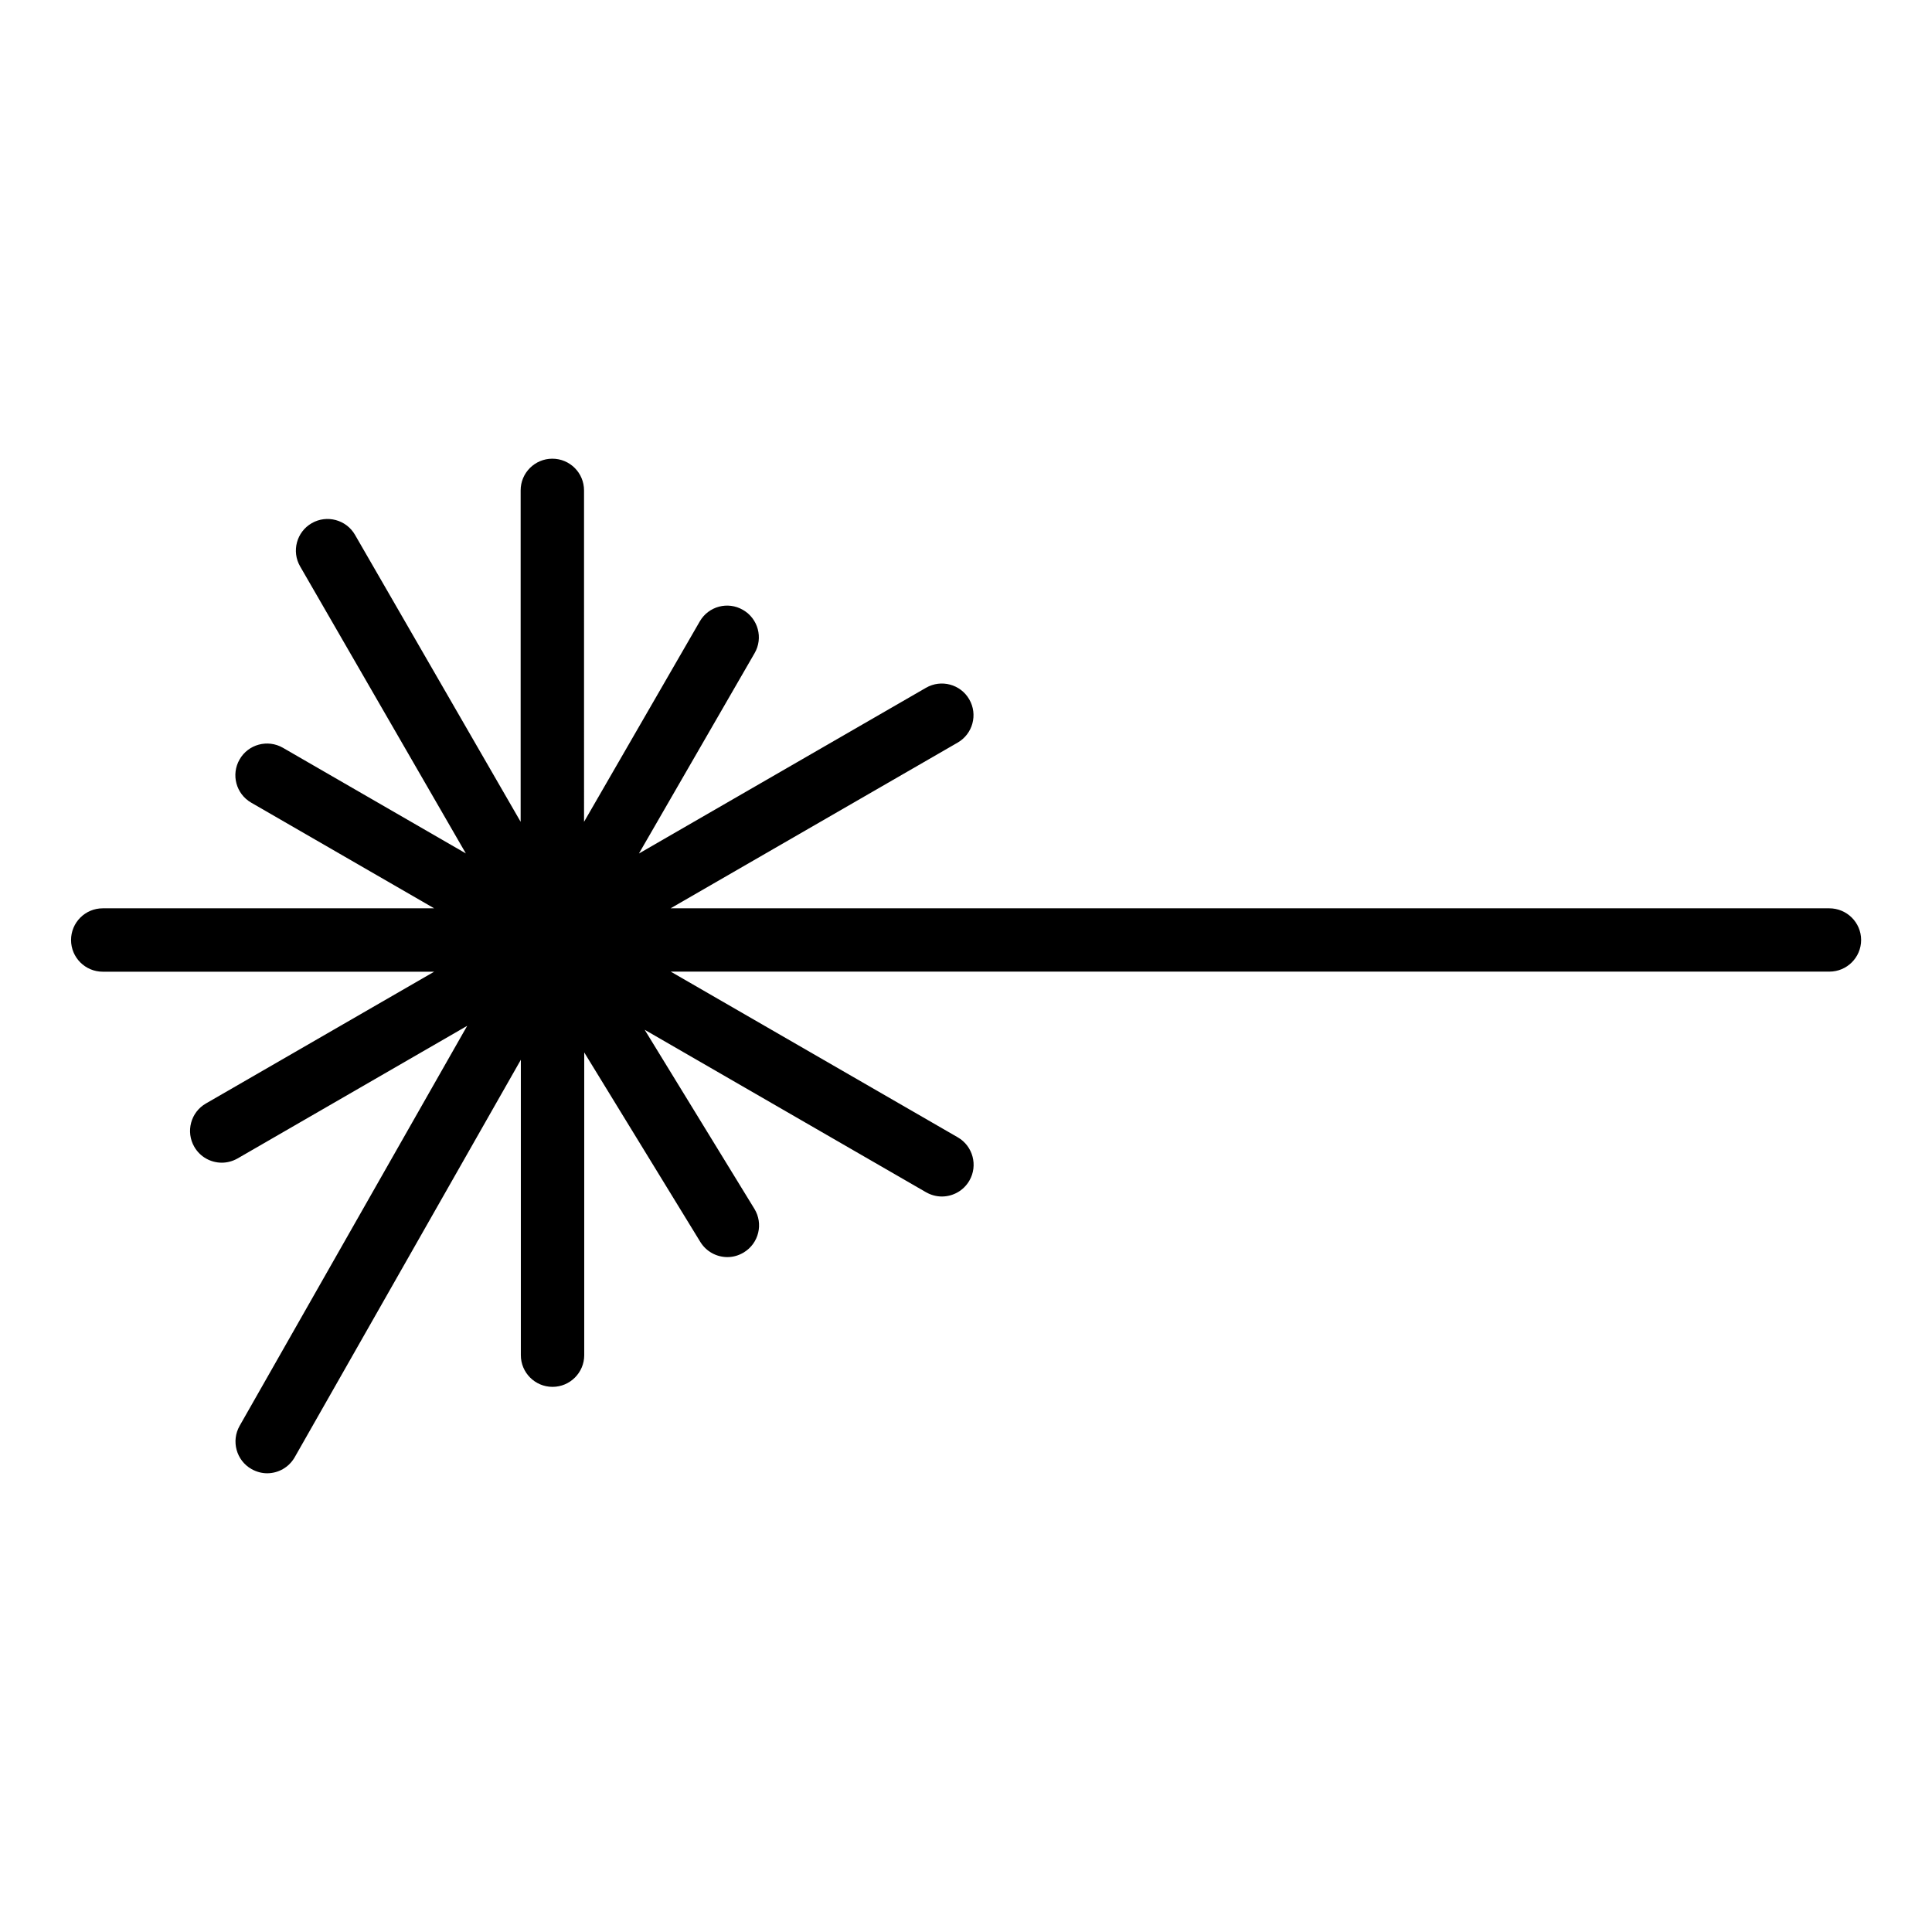 <?xml version="1.0" encoding="UTF-8"?>
<!-- Uploaded to: SVG Repo, www.svgrepo.com, Generator: SVG Repo Mixer Tools -->
<svg fill="#000000" width="800px" height="800px" version="1.1" viewBox="144 144 512 512" xmlns="http://www.w3.org/2000/svg">
 <path d="m628.77 384.71h-307.05l76.074-43.914c4.008-2.309 5.394-7.453 3.066-11.461-2.289-3.988-7.43-5.394-11.461-3.066l-76.074 43.918 30.648-53.09c2.332-4.008 0.945-9.152-3.066-11.461-4.012-2.352-9.152-0.969-11.461 3.043l-30.668 53.109-0.004-87.832c0-4.641-3.758-8.398-8.398-8.398s-8.398 3.758-8.398 8.398v87.832l-43.91-76.074c-2.309-3.988-7.453-5.375-11.461-3.066-4.008 2.309-5.394 7.453-3.066 11.461l43.914 76.055-48.492-28.004c-4.027-2.309-9.172-0.922-11.461 3.086-2.328 4.012-0.941 9.152 3.066 11.461l48.492 28.004h-87.832c-4.641 0-8.398 3.758-8.398 8.398s3.758 8.398 8.398 8.398h87.832l-60.5 34.93c-4.008 2.309-5.394 7.453-3.066 11.484 1.555 2.688 4.367 4.199 7.285 4.199 1.426 0 2.875-0.379 4.199-1.133l60.836-35.141-60.309 106.01c-2.289 4.031-0.883 9.172 3.148 11.461 1.324 0.734 2.731 1.113 4.137 1.113 2.918 0 5.75-1.531 7.305-4.242l59.934-105.34v78.281c0 4.641 3.758 8.398 8.398 8.398s8.398-3.777 8.398-8.398v-80.23l30.773 50.234c1.594 2.582 4.344 4.008 7.18 4.008 1.492 0 3-0.418 4.367-1.258 3.945-2.414 5.207-7.578 2.769-11.547l-29.074-47.441 74.562 43.055c1.324 0.754 2.769 1.133 4.199 1.133 2.898 0 5.731-1.512 7.285-4.199 2.332-4.008 0.945-9.172-3.066-11.484l-76.074-43.914h307.07c4.641 0 8.398-3.758 8.398-8.398-0.008-4.641-3.805-8.379-8.445-8.379z"/>
</svg>